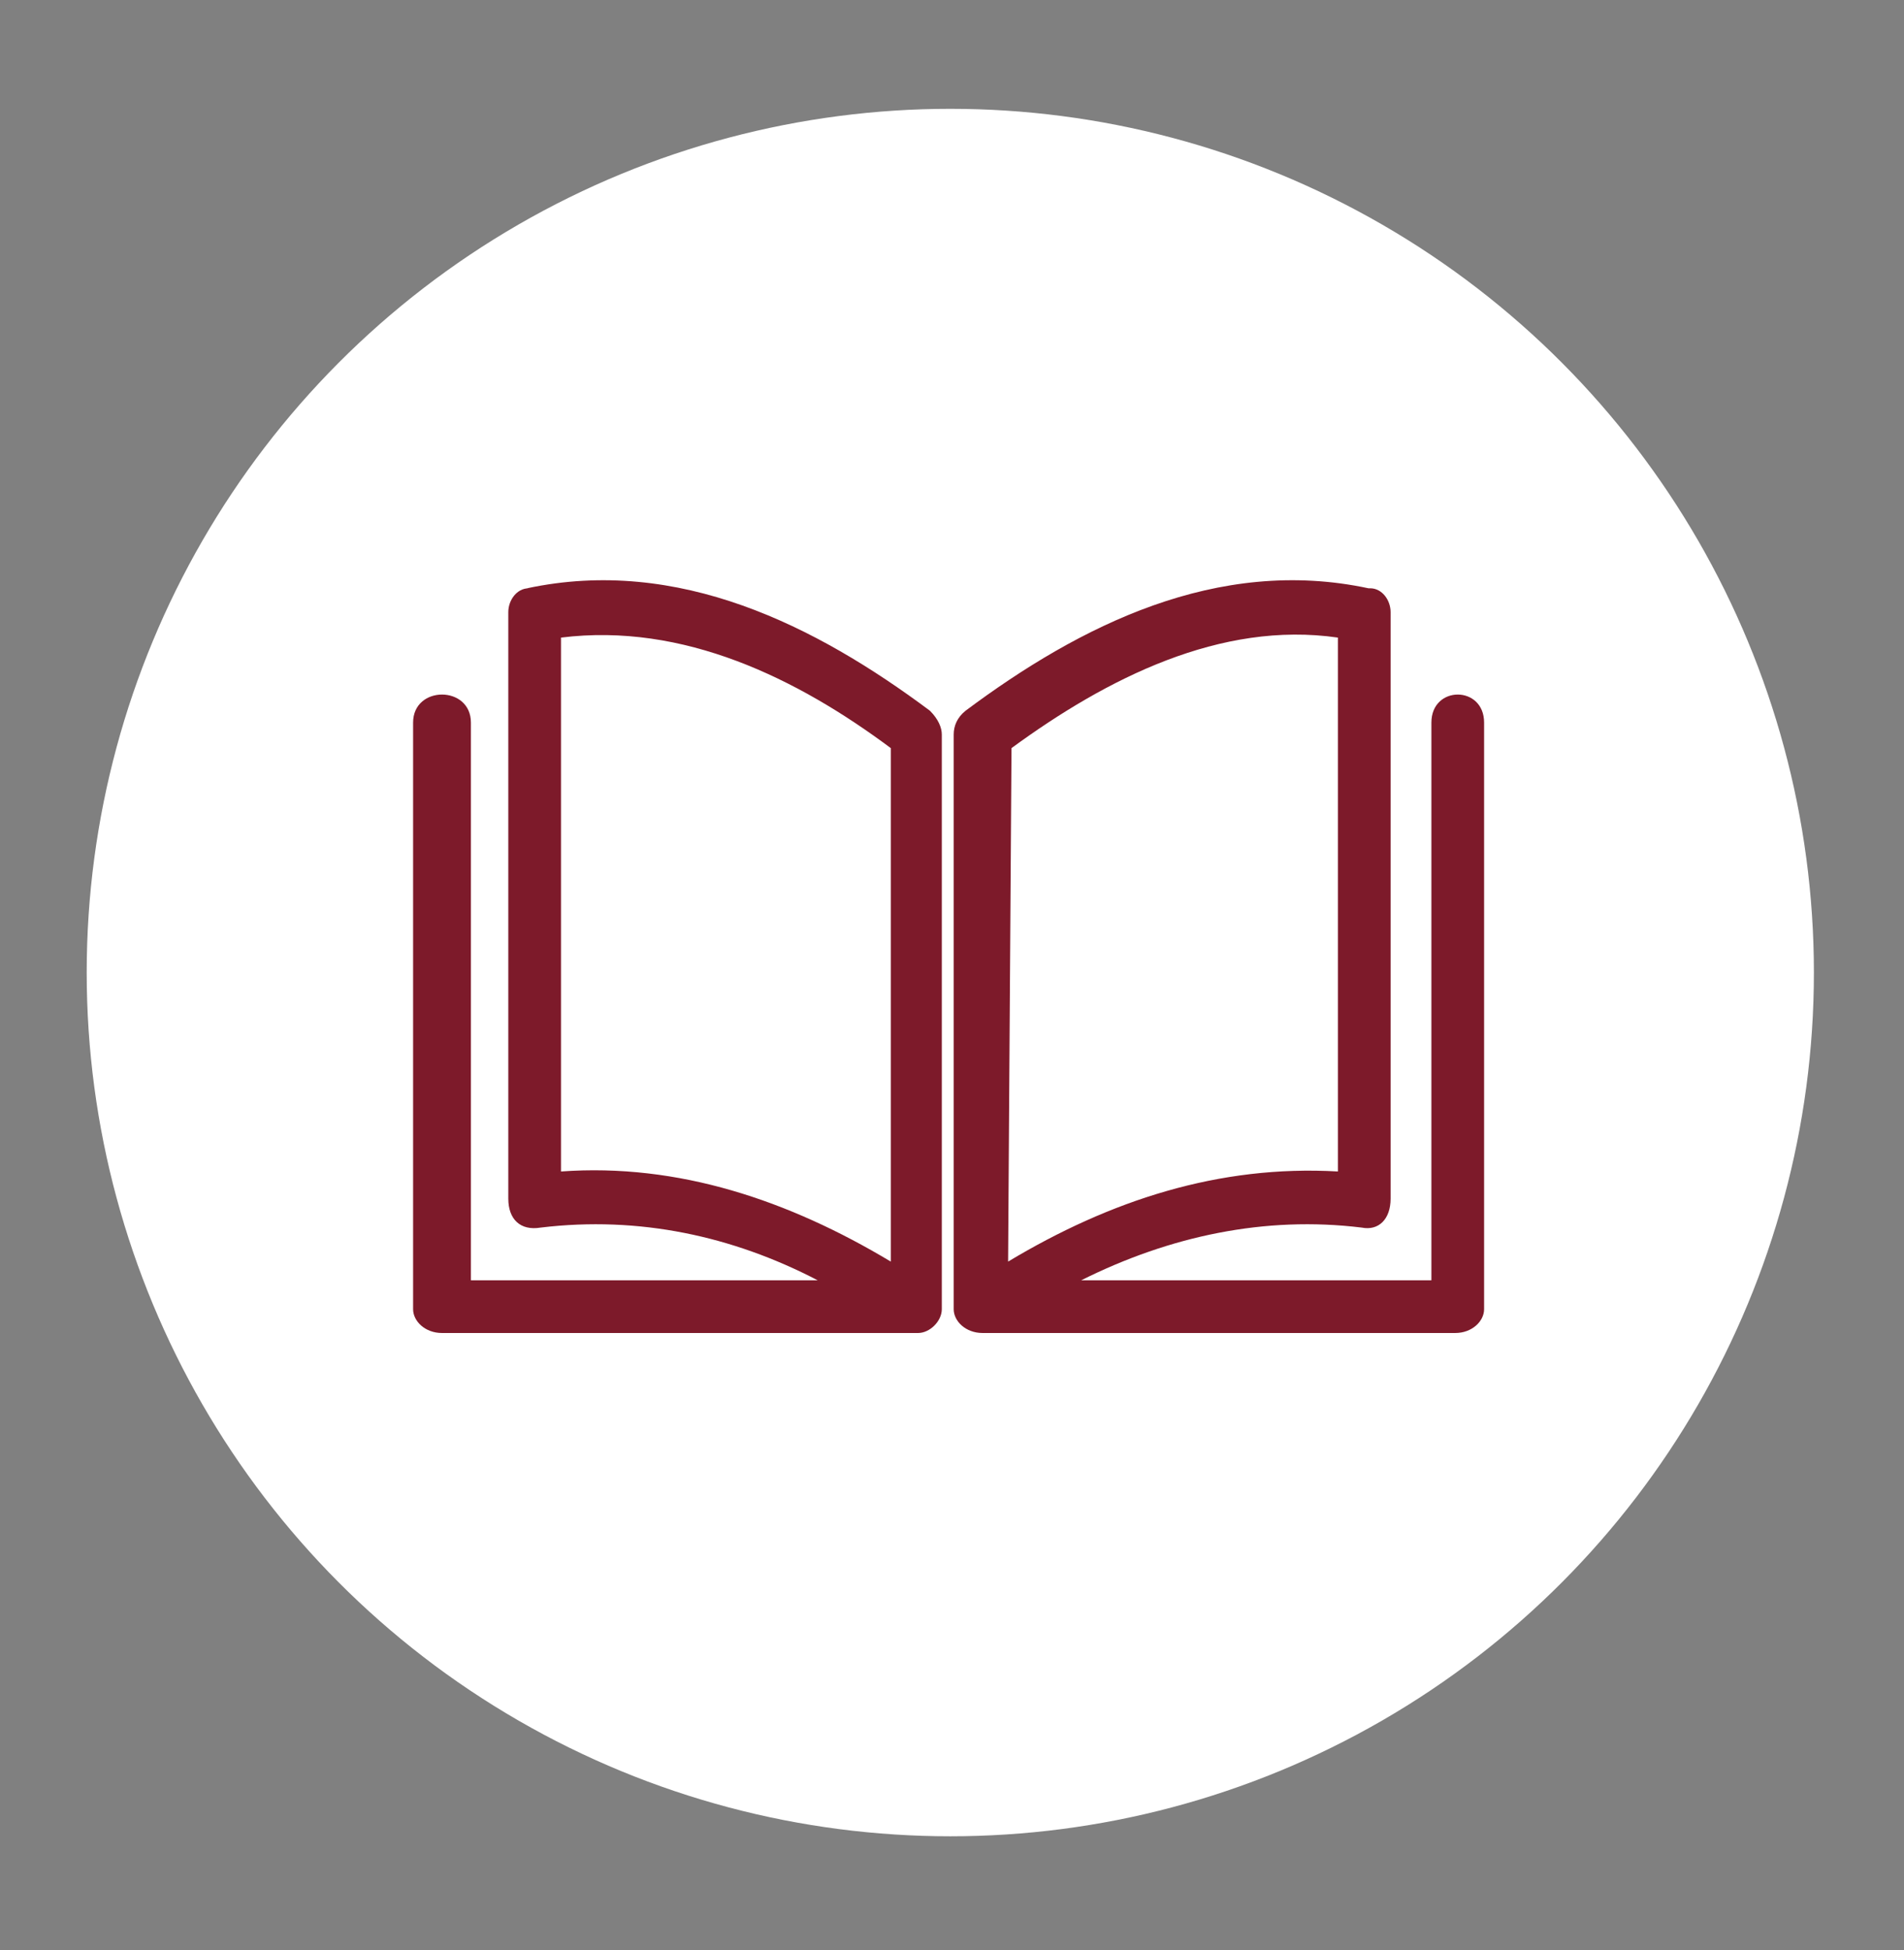 <?xml version="1.0" encoding="UTF-8"?>
<svg id="_レイヤー_1" data-name="レイヤー_1" xmlns="http://www.w3.org/2000/svg" version="1.1" viewBox="0 0 112 114.7">
  <rect x="0" y="0" width="112" height="114.7" fill="#808080" stroke="none"/>
  <!-- Generator: Adobe Illustrator 29.3.1, SVG Export Plug-In . SVG Version: 2.1.0 Build 151)  -->
  <defs>
    <style>
      .st0 {
        display: none;
      }

      .st0, .st1 {
        fill: #7d1a2a;
      }

      .st2 {
        fill: #fff;
      }
    </style>
  </defs>
  <circle class="st2" cx="55.9" cy="57.2" r="50.8"/>
  <path class="st1" d="M31,34.6c8.9-1.9,17,2.2,23.7,7.2.5.5.7,1,.7,1.4v33.8c0,.7-.7,1.4-1.4,1.4h-28c-1,0-1.7-.7-1.7-1.4v-34.5c0-2.2,3.4-2.2,3.4,0v32.8h20.4c-5-2.6-10.5-3.8-16.3-3.1-1.2.2-1.9-.5-1.9-1.7v-34.5c0-.7.5-1.4,1.2-1.4ZM33,37.5v31.4c6.9-.5,13.4,1.7,19.4,5.3v-30.2c-5.5-4.1-12.2-7.4-19.4-6.5ZM78.7,37.5c-6.9-1-13.6,2.4-19.2,6.5l-.2,30.2c6-3.6,12.4-5.7,19.4-5.3v-31.4ZM80.6,34.6c.7,0,1.2.7,1.2,1.4v34.5c0,1.2-.7,1.9-1.7,1.7-5.7-.7-11.3.5-16.5,3.1h20.6v-32.8c0-2.2,3.1-2.2,3.1,0v34.5c0,.7-.7,1.4-1.7,1.4h-27.8c-1,0-1.7-.7-1.7-1.4v-33.8c0-.5.2-1,.7-1.4,6.7-5,14.8-9.1,23.7-7.2Z"/>
  <path class="st0" d="M71.9,29.2h-32.1c-6.6,0-12,5.4-12,12v32.1c0,6.6,5.4,12,12,12h32.1c6.6,0,12-5.4,12-12v-32.1c0-6.6-5.4-12-12-12ZM79.9,73.3c0,4.4-3.6,8-8,8h-32.1c-4.4,0-8-3.6-8-8v-32.1c0-4.4,3.6-8,8-8h32.1c4.4,0,8,3.6,8,8v32.1ZM55.8,41.2c-8.8,0-16,7.2-16,16s7.2,16,16,16,16-7.2,16-16-7.2-16-16-16ZM55.8,69.3c-6.6,0-12-5.4-12-12s5.4-12,12-12,12,5.4,12,12-5.4,12-12,12ZM73.3,39.8c.4.4.6.9.6,1.4s-.2,1-.6,1.4c-.4.4-.9.6-1.4.6s-1-.2-1.4-.6c-.4-.4-.6-.9-.6-1.4s.2-1,.6-1.4c.7-.7,2.1-.7,2.8,0h0Z"/>
  <path class="st0" d="M82.7,29.5H27.6c-2.4,0-4.4,2-4.4,4.4v43.5c0,2.4,2,4.4,4.4,4.4h15.9c-.1,1-.8,2.2-2,3.2h-3.3c-.7,0-1.3.6-1.3,1.3s.5,1.3,1.3,1.3h33.9c.7,0,1.3-.6,1.3-1.3s-.6-1.3-1.3-1.3h-3.3c-1.2-.9-1.8-2.2-2-3.2h15.9c2.5,0,4.4-2,4.4-4.4v-43.5c0-2.4-2-4.4-4.4-4.4h0ZM58.2,76.9h-6c-.7,0-1.3-.6-1.3-1.3s.6-1.3,1.3-1.3h6c.7,0,1.3.6,1.3,1.3s-.6,1.3-1.3,1.3ZM84.6,69.2H25.7v-35.3c0-1.1.9-1.9,1.9-1.9h55c1.1,0,1.9.9,1.9,1.9v35.3Z"/>
</svg>